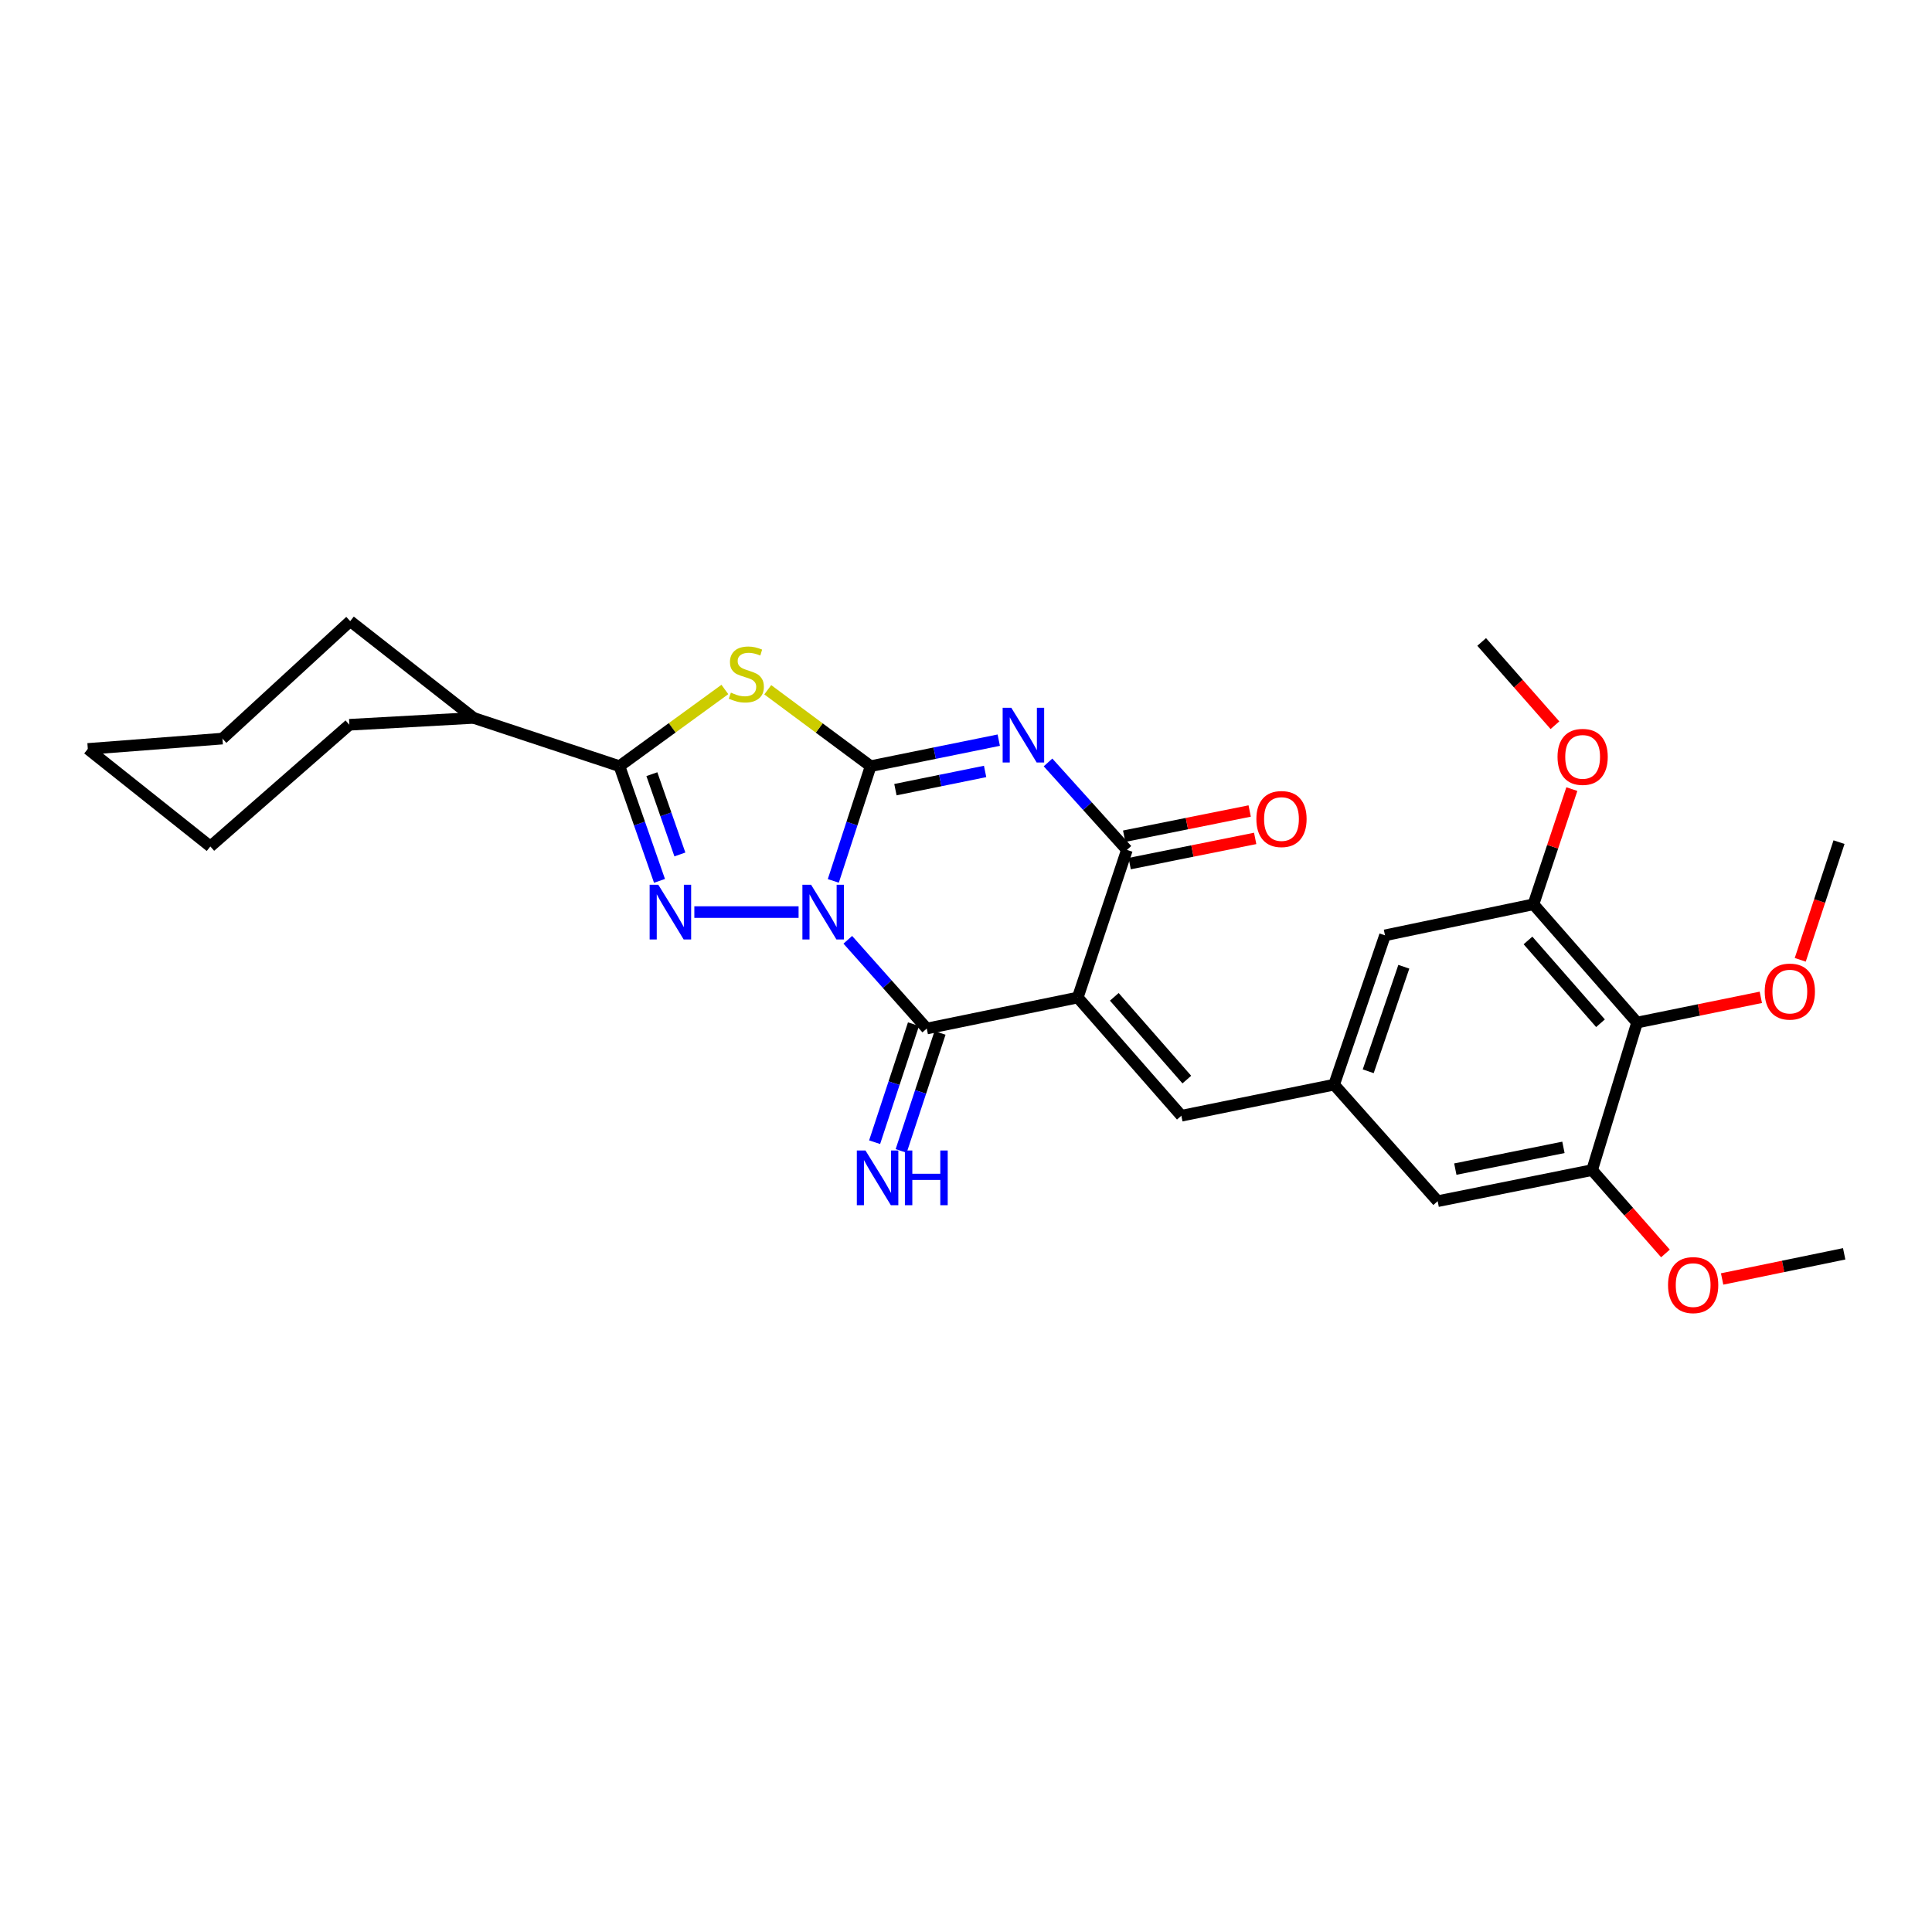 <?xml version='1.0' encoding='iso-8859-1'?>
<svg version='1.1' baseProfile='full'
              xmlns='http://www.w3.org/2000/svg'
                      xmlns:rdkit='http://www.rdkit.org/xml'
                      xmlns:xlink='http://www.w3.org/1999/xlink'
                  xml:space='preserve'
width='1000px' height='1000px' viewBox='0 0 1000 1000'>
<!-- END OF HEADER -->
<rect style='opacity:1.0;fill:#FFFFFF;stroke:none' width='1000' height='1000' x='0' y='0'> </rect>
<path class='bond-0' d='M 431.318,455.951 L 440.98,426.26' style='fill:none;fill-rule:evenodd;stroke:#0000FF;stroke-width:6px;stroke-linecap:butt;stroke-linejoin:miter;stroke-opacity:1' />
<path class='bond-0' d='M 440.98,426.26 L 450.643,396.569' style='fill:none;fill-rule:evenodd;stroke:#000000;stroke-width:6px;stroke-linecap:butt;stroke-linejoin:miter;stroke-opacity:1' />
<path class='bond-3' d='M 413.347,472.096 L 359.391,472.096' style='fill:none;fill-rule:evenodd;stroke:#0000FF;stroke-width:6px;stroke-linecap:butt;stroke-linejoin:miter;stroke-opacity:1' />
<path class='bond-4' d='M 438.821,486.434 L 459.255,509.402' style='fill:none;fill-rule:evenodd;stroke:#0000FF;stroke-width:6px;stroke-linecap:butt;stroke-linejoin:miter;stroke-opacity:1' />
<path class='bond-4' d='M 459.255,509.402 L 479.69,532.369' style='fill:none;fill-rule:evenodd;stroke:#000000;stroke-width:6px;stroke-linecap:butt;stroke-linejoin:miter;stroke-opacity:1' />
<path class='bond-1' d='M 450.643,396.569 L 483.8,389.835' style='fill:none;fill-rule:evenodd;stroke:#000000;stroke-width:6px;stroke-linecap:butt;stroke-linejoin:miter;stroke-opacity:1' />
<path class='bond-1' d='M 483.8,389.835 L 516.957,383.101' style='fill:none;fill-rule:evenodd;stroke:#0000FF;stroke-width:6px;stroke-linecap:butt;stroke-linejoin:miter;stroke-opacity:1' />
<path class='bond-1' d='M 463.469,408.727 L 486.679,404.013' style='fill:none;fill-rule:evenodd;stroke:#000000;stroke-width:6px;stroke-linecap:butt;stroke-linejoin:miter;stroke-opacity:1' />
<path class='bond-1' d='M 486.679,404.013 L 509.889,399.299' style='fill:none;fill-rule:evenodd;stroke:#0000FF;stroke-width:6px;stroke-linecap:butt;stroke-linejoin:miter;stroke-opacity:1' />
<path class='bond-5' d='M 450.643,396.569 L 424.015,376.794' style='fill:none;fill-rule:evenodd;stroke:#000000;stroke-width:6px;stroke-linecap:butt;stroke-linejoin:miter;stroke-opacity:1' />
<path class='bond-5' d='M 424.015,376.794 L 397.387,357.018' style='fill:none;fill-rule:evenodd;stroke:#CCCC00;stroke-width:6px;stroke-linecap:butt;stroke-linejoin:miter;stroke-opacity:1' />
<path class='bond-30' d='M 542.454,394.634 L 562.873,417.27' style='fill:none;fill-rule:evenodd;stroke:#0000FF;stroke-width:6px;stroke-linecap:butt;stroke-linejoin:miter;stroke-opacity:1' />
<path class='bond-30' d='M 562.873,417.27 L 583.291,439.907' style='fill:none;fill-rule:evenodd;stroke:#000000;stroke-width:6px;stroke-linecap:butt;stroke-linejoin:miter;stroke-opacity:1' />
<path class='bond-2' d='M 557.837,516.318 L 479.69,532.369' style='fill:none;fill-rule:evenodd;stroke:#000000;stroke-width:6px;stroke-linecap:butt;stroke-linejoin:miter;stroke-opacity:1' />
<path class='bond-6' d='M 557.837,516.318 L 583.291,439.907' style='fill:none;fill-rule:evenodd;stroke:#000000;stroke-width:6px;stroke-linecap:butt;stroke-linejoin:miter;stroke-opacity:1' />
<path class='bond-8' d='M 557.837,516.318 L 611.462,577.506' style='fill:none;fill-rule:evenodd;stroke:#000000;stroke-width:6px;stroke-linecap:butt;stroke-linejoin:miter;stroke-opacity:1' />
<path class='bond-8' d='M 576.761,515.961 L 614.299,558.793' style='fill:none;fill-rule:evenodd;stroke:#000000;stroke-width:6px;stroke-linecap:butt;stroke-linejoin:miter;stroke-opacity:1' />
<path class='bond-7' d='M 341.354,455.937 L 330.996,426.253' style='fill:none;fill-rule:evenodd;stroke:#0000FF;stroke-width:6px;stroke-linecap:butt;stroke-linejoin:miter;stroke-opacity:1' />
<path class='bond-7' d='M 330.996,426.253 L 320.638,396.569' style='fill:none;fill-rule:evenodd;stroke:#000000;stroke-width:6px;stroke-linecap:butt;stroke-linejoin:miter;stroke-opacity:1' />
<path class='bond-7' d='M 351.906,442.265 L 344.655,421.486' style='fill:none;fill-rule:evenodd;stroke:#0000FF;stroke-width:6px;stroke-linecap:butt;stroke-linejoin:miter;stroke-opacity:1' />
<path class='bond-7' d='M 344.655,421.486 L 337.405,400.708' style='fill:none;fill-rule:evenodd;stroke:#000000;stroke-width:6px;stroke-linecap:butt;stroke-linejoin:miter;stroke-opacity:1' />
<path class='bond-13' d='M 472.819,530.106 L 462.759,560.652' style='fill:none;fill-rule:evenodd;stroke:#000000;stroke-width:6px;stroke-linecap:butt;stroke-linejoin:miter;stroke-opacity:1' />
<path class='bond-13' d='M 462.759,560.652 L 452.698,591.199' style='fill:none;fill-rule:evenodd;stroke:#0000FF;stroke-width:6px;stroke-linecap:butt;stroke-linejoin:miter;stroke-opacity:1' />
<path class='bond-13' d='M 486.56,534.631 L 476.5,565.178' style='fill:none;fill-rule:evenodd;stroke:#000000;stroke-width:6px;stroke-linecap:butt;stroke-linejoin:miter;stroke-opacity:1' />
<path class='bond-13' d='M 476.5,565.178 L 466.439,595.724' style='fill:none;fill-rule:evenodd;stroke:#0000FF;stroke-width:6px;stroke-linecap:butt;stroke-linejoin:miter;stroke-opacity:1' />
<path class='bond-29' d='M 375.193,356.872 L 347.916,376.72' style='fill:none;fill-rule:evenodd;stroke:#CCCC00;stroke-width:6px;stroke-linecap:butt;stroke-linejoin:miter;stroke-opacity:1' />
<path class='bond-29' d='M 347.916,376.72 L 320.638,396.569' style='fill:none;fill-rule:evenodd;stroke:#000000;stroke-width:6px;stroke-linecap:butt;stroke-linejoin:miter;stroke-opacity:1' />
<path class='bond-16' d='M 584.715,446.999 L 617.197,440.479' style='fill:none;fill-rule:evenodd;stroke:#000000;stroke-width:6px;stroke-linecap:butt;stroke-linejoin:miter;stroke-opacity:1' />
<path class='bond-16' d='M 617.197,440.479 L 649.679,433.959' style='fill:none;fill-rule:evenodd;stroke:#FF0000;stroke-width:6px;stroke-linecap:butt;stroke-linejoin:miter;stroke-opacity:1' />
<path class='bond-16' d='M 581.868,432.815 L 614.35,426.295' style='fill:none;fill-rule:evenodd;stroke:#000000;stroke-width:6px;stroke-linecap:butt;stroke-linejoin:miter;stroke-opacity:1' />
<path class='bond-16' d='M 614.35,426.295 L 646.832,419.775' style='fill:none;fill-rule:evenodd;stroke:#FF0000;stroke-width:6px;stroke-linecap:butt;stroke-linejoin:miter;stroke-opacity:1' />
<path class='bond-17' d='M 320.638,396.569 L 245.159,371.589' style='fill:none;fill-rule:evenodd;stroke:#000000;stroke-width:6px;stroke-linecap:butt;stroke-linejoin:miter;stroke-opacity:1' />
<path class='bond-12' d='M 611.462,577.506 L 690.542,561.416' style='fill:none;fill-rule:evenodd;stroke:#000000;stroke-width:6px;stroke-linecap:butt;stroke-linejoin:miter;stroke-opacity:1' />
<path class='bond-9' d='M 847.343,529.274 L 793.718,468.062' style='fill:none;fill-rule:evenodd;stroke:#000000;stroke-width:6px;stroke-linecap:butt;stroke-linejoin:miter;stroke-opacity:1' />
<path class='bond-9' d='M 828.417,529.626 L 790.879,486.777' style='fill:none;fill-rule:evenodd;stroke:#000000;stroke-width:6px;stroke-linecap:butt;stroke-linejoin:miter;stroke-opacity:1' />
<path class='bond-18' d='M 847.343,529.274 L 879.37,522.747' style='fill:none;fill-rule:evenodd;stroke:#000000;stroke-width:6px;stroke-linecap:butt;stroke-linejoin:miter;stroke-opacity:1' />
<path class='bond-18' d='M 879.37,522.747 L 911.397,516.22' style='fill:none;fill-rule:evenodd;stroke:#FF0000;stroke-width:6px;stroke-linecap:butt;stroke-linejoin:miter;stroke-opacity:1' />
<path class='bond-31' d='M 847.343,529.274 L 824.075,605.637' style='fill:none;fill-rule:evenodd;stroke:#000000;stroke-width:6px;stroke-linecap:butt;stroke-linejoin:miter;stroke-opacity:1' />
<path class='bond-10' d='M 793.718,468.062 L 716.872,484.128' style='fill:none;fill-rule:evenodd;stroke:#000000;stroke-width:6px;stroke-linecap:butt;stroke-linejoin:miter;stroke-opacity:1' />
<path class='bond-19' d='M 793.718,468.062 L 803.65,438.254' style='fill:none;fill-rule:evenodd;stroke:#000000;stroke-width:6px;stroke-linecap:butt;stroke-linejoin:miter;stroke-opacity:1' />
<path class='bond-19' d='M 803.65,438.254 L 813.583,408.447' style='fill:none;fill-rule:evenodd;stroke:#FF0000;stroke-width:6px;stroke-linecap:butt;stroke-linejoin:miter;stroke-opacity:1' />
<path class='bond-11' d='M 824.075,605.637 L 744.135,621.728' style='fill:none;fill-rule:evenodd;stroke:#000000;stroke-width:6px;stroke-linecap:butt;stroke-linejoin:miter;stroke-opacity:1' />
<path class='bond-11' d='M 809.229,593.868 L 753.271,605.132' style='fill:none;fill-rule:evenodd;stroke:#000000;stroke-width:6px;stroke-linecap:butt;stroke-linejoin:miter;stroke-opacity:1' />
<path class='bond-20' d='M 824.075,605.637 L 843.054,627.21' style='fill:none;fill-rule:evenodd;stroke:#000000;stroke-width:6px;stroke-linecap:butt;stroke-linejoin:miter;stroke-opacity:1' />
<path class='bond-20' d='M 843.054,627.21 L 862.034,648.782' style='fill:none;fill-rule:evenodd;stroke:#FF0000;stroke-width:6px;stroke-linecap:butt;stroke-linejoin:miter;stroke-opacity:1' />
<path class='bond-14' d='M 690.542,561.416 L 744.135,621.728' style='fill:none;fill-rule:evenodd;stroke:#000000;stroke-width:6px;stroke-linecap:butt;stroke-linejoin:miter;stroke-opacity:1' />
<path class='bond-15' d='M 690.542,561.416 L 716.872,484.128' style='fill:none;fill-rule:evenodd;stroke:#000000;stroke-width:6px;stroke-linecap:butt;stroke-linejoin:miter;stroke-opacity:1' />
<path class='bond-15' d='M 708.186,554.488 L 726.617,500.387' style='fill:none;fill-rule:evenodd;stroke:#000000;stroke-width:6px;stroke-linecap:butt;stroke-linejoin:miter;stroke-opacity:1' />
<path class='bond-21' d='M 245.159,371.589 L 181.262,321.5' style='fill:none;fill-rule:evenodd;stroke:#000000;stroke-width:6px;stroke-linecap:butt;stroke-linejoin:miter;stroke-opacity:1' />
<path class='bond-22' d='M 245.159,371.589 L 180.828,375.142' style='fill:none;fill-rule:evenodd;stroke:#000000;stroke-width:6px;stroke-linecap:butt;stroke-linejoin:miter;stroke-opacity:1' />
<path class='bond-23' d='M 931.804,496.805 L 941.84,466.347' style='fill:none;fill-rule:evenodd;stroke:#FF0000;stroke-width:6px;stroke-linecap:butt;stroke-linejoin:miter;stroke-opacity:1' />
<path class='bond-23' d='M 941.84,466.347 L 951.877,435.888' style='fill:none;fill-rule:evenodd;stroke:#000000;stroke-width:6px;stroke-linecap:butt;stroke-linejoin:miter;stroke-opacity:1' />
<path class='bond-24' d='M 804.834,375.376 L 785.874,353.823' style='fill:none;fill-rule:evenodd;stroke:#FF0000;stroke-width:6px;stroke-linecap:butt;stroke-linejoin:miter;stroke-opacity:1' />
<path class='bond-24' d='M 785.874,353.823 L 766.913,332.27' style='fill:none;fill-rule:evenodd;stroke:#000000;stroke-width:6px;stroke-linecap:butt;stroke-linejoin:miter;stroke-opacity:1' />
<path class='bond-25' d='M 891.369,661.992 L 922.957,655.483' style='fill:none;fill-rule:evenodd;stroke:#FF0000;stroke-width:6px;stroke-linecap:butt;stroke-linejoin:miter;stroke-opacity:1' />
<path class='bond-25' d='M 922.957,655.483 L 954.545,648.975' style='fill:none;fill-rule:evenodd;stroke:#000000;stroke-width:6px;stroke-linecap:butt;stroke-linejoin:miter;stroke-opacity:1' />
<path class='bond-26' d='M 181.262,321.5 L 115.131,382.295' style='fill:none;fill-rule:evenodd;stroke:#000000;stroke-width:6px;stroke-linecap:butt;stroke-linejoin:miter;stroke-opacity:1' />
<path class='bond-27' d='M 180.828,375.142 L 108.877,438.122' style='fill:none;fill-rule:evenodd;stroke:#000000;stroke-width:6px;stroke-linecap:butt;stroke-linejoin:miter;stroke-opacity:1' />
<path class='bond-32' d='M 115.131,382.295 L 45.455,387.64' style='fill:none;fill-rule:evenodd;stroke:#000000;stroke-width:6px;stroke-linecap:butt;stroke-linejoin:miter;stroke-opacity:1' />
<path class='bond-28' d='M 108.877,438.122 L 45.455,387.64' style='fill:none;fill-rule:evenodd;stroke:#000000;stroke-width:6px;stroke-linecap:butt;stroke-linejoin:miter;stroke-opacity:1' />
<path  class='atom-0' d='M 419.804 457.936
L 429.084 472.936
Q 430.004 474.416, 431.484 477.096
Q 432.964 479.776, 433.044 479.936
L 433.044 457.936
L 436.804 457.936
L 436.804 486.256
L 432.924 486.256
L 422.964 469.856
Q 421.804 467.936, 420.564 465.736
Q 419.364 463.536, 419.004 462.856
L 419.004 486.256
L 415.324 486.256
L 415.324 457.936
L 419.804 457.936
' fill='#0000FF'/>
<path  class='atom-2' d='M 523.454 366.351
L 532.734 381.351
Q 533.654 382.831, 535.134 385.511
Q 536.614 388.191, 536.694 388.351
L 536.694 366.351
L 540.454 366.351
L 540.454 394.671
L 536.574 394.671
L 526.614 378.271
Q 525.454 376.351, 524.214 374.151
Q 523.014 371.951, 522.654 371.271
L 522.654 394.671
L 518.974 394.671
L 518.974 366.351
L 523.454 366.351
' fill='#0000FF'/>
<path  class='atom-4' d='M 340.733 457.936
L 350.013 472.936
Q 350.933 474.416, 352.413 477.096
Q 353.893 479.776, 353.973 479.936
L 353.973 457.936
L 357.733 457.936
L 357.733 486.256
L 353.853 486.256
L 343.893 469.856
Q 342.733 467.936, 341.493 465.736
Q 340.293 463.536, 339.933 462.856
L 339.933 486.256
L 336.253 486.256
L 336.253 457.936
L 340.733 457.936
' fill='#0000FF'/>
<path  class='atom-6' d='M 378.303 358.507
Q 378.623 358.627, 379.943 359.187
Q 381.263 359.747, 382.703 360.107
Q 384.183 360.427, 385.623 360.427
Q 388.303 360.427, 389.863 359.147
Q 391.423 357.827, 391.423 355.547
Q 391.423 353.987, 390.623 353.027
Q 389.863 352.067, 388.663 351.547
Q 387.463 351.027, 385.463 350.427
Q 382.943 349.667, 381.423 348.947
Q 379.943 348.227, 378.863 346.707
Q 377.823 345.187, 377.823 342.627
Q 377.823 339.067, 380.223 336.867
Q 382.663 334.667, 387.463 334.667
Q 390.743 334.667, 394.463 336.227
L 393.543 339.307
Q 390.143 337.907, 387.583 337.907
Q 384.823 337.907, 383.303 339.067
Q 381.783 340.187, 381.823 342.147
Q 381.823 343.667, 382.583 344.587
Q 383.383 345.507, 384.503 346.027
Q 385.663 346.547, 387.583 347.147
Q 390.143 347.947, 391.663 348.747
Q 393.183 349.547, 394.263 351.187
Q 395.383 352.787, 395.383 355.547
Q 395.383 359.467, 392.743 361.587
Q 390.143 363.667, 385.783 363.667
Q 383.263 363.667, 381.343 363.107
Q 379.463 362.587, 377.223 361.667
L 378.303 358.507
' fill='#CCCC00'/>
<path  class='atom-14' d='M 447.975 595.496
L 457.255 610.496
Q 458.175 611.976, 459.655 614.656
Q 461.135 617.336, 461.215 617.496
L 461.215 595.496
L 464.975 595.496
L 464.975 623.816
L 461.095 623.816
L 451.135 607.416
Q 449.975 605.496, 448.735 603.296
Q 447.535 601.096, 447.175 600.416
L 447.175 623.816
L 443.495 623.816
L 443.495 595.496
L 447.975 595.496
' fill='#0000FF'/>
<path  class='atom-14' d='M 468.375 595.496
L 472.215 595.496
L 472.215 607.536
L 486.695 607.536
L 486.695 595.496
L 490.535 595.496
L 490.535 623.816
L 486.695 623.816
L 486.695 610.736
L 472.215 610.736
L 472.215 623.816
L 468.375 623.816
L 468.375 595.496
' fill='#0000FF'/>
<path  class='atom-17' d='M 650.295 423.928
Q 650.295 417.128, 653.655 413.328
Q 657.015 409.528, 663.295 409.528
Q 669.575 409.528, 672.935 413.328
Q 676.295 417.128, 676.295 423.928
Q 676.295 430.808, 672.895 434.728
Q 669.495 438.608, 663.295 438.608
Q 657.055 438.608, 653.655 434.728
Q 650.295 430.848, 650.295 423.928
M 663.295 435.408
Q 667.615 435.408, 669.935 432.528
Q 672.295 429.608, 672.295 423.928
Q 672.295 418.368, 669.935 415.568
Q 667.615 412.728, 663.295 412.728
Q 658.975 412.728, 656.615 415.528
Q 654.295 418.328, 654.295 423.928
Q 654.295 429.648, 656.615 432.528
Q 658.975 435.408, 663.295 435.408
' fill='#FF0000'/>
<path  class='atom-19' d='M 913.415 513.239
Q 913.415 506.439, 916.775 502.639
Q 920.135 498.839, 926.415 498.839
Q 932.695 498.839, 936.055 502.639
Q 939.415 506.439, 939.415 513.239
Q 939.415 520.119, 936.015 524.039
Q 932.615 527.919, 926.415 527.919
Q 920.175 527.919, 916.775 524.039
Q 913.415 520.159, 913.415 513.239
M 926.415 524.719
Q 930.735 524.719, 933.055 521.839
Q 935.415 518.919, 935.415 513.239
Q 935.415 507.679, 933.055 504.879
Q 930.735 502.039, 926.415 502.039
Q 922.095 502.039, 919.735 504.839
Q 917.415 507.639, 917.415 513.239
Q 917.415 518.959, 919.735 521.839
Q 922.095 524.719, 926.415 524.719
' fill='#FF0000'/>
<path  class='atom-20' d='M 806.172 391.754
Q 806.172 384.954, 809.532 381.154
Q 812.892 377.354, 819.172 377.354
Q 825.452 377.354, 828.812 381.154
Q 832.172 384.954, 832.172 391.754
Q 832.172 398.634, 828.772 402.554
Q 825.372 406.434, 819.172 406.434
Q 812.932 406.434, 809.532 402.554
Q 806.172 398.674, 806.172 391.754
M 819.172 403.234
Q 823.492 403.234, 825.812 400.354
Q 828.172 397.434, 828.172 391.754
Q 828.172 386.194, 825.812 383.394
Q 823.492 380.554, 819.172 380.554
Q 814.852 380.554, 812.492 383.354
Q 810.172 386.154, 810.172 391.754
Q 810.172 397.474, 812.492 400.354
Q 814.852 403.234, 819.172 403.234
' fill='#FF0000'/>
<path  class='atom-21' d='M 863.374 665.162
Q 863.374 658.362, 866.734 654.562
Q 870.094 650.762, 876.374 650.762
Q 882.654 650.762, 886.014 654.562
Q 889.374 658.362, 889.374 665.162
Q 889.374 672.042, 885.974 675.962
Q 882.574 679.842, 876.374 679.842
Q 870.134 679.842, 866.734 675.962
Q 863.374 672.082, 863.374 665.162
M 876.374 676.642
Q 880.694 676.642, 883.014 673.762
Q 885.374 670.842, 885.374 665.162
Q 885.374 659.602, 883.014 656.802
Q 880.694 653.962, 876.374 653.962
Q 872.054 653.962, 869.694 656.762
Q 867.374 659.562, 867.374 665.162
Q 867.374 670.882, 869.694 673.762
Q 872.054 676.642, 876.374 676.642
' fill='#FF0000'/>
</svg>
